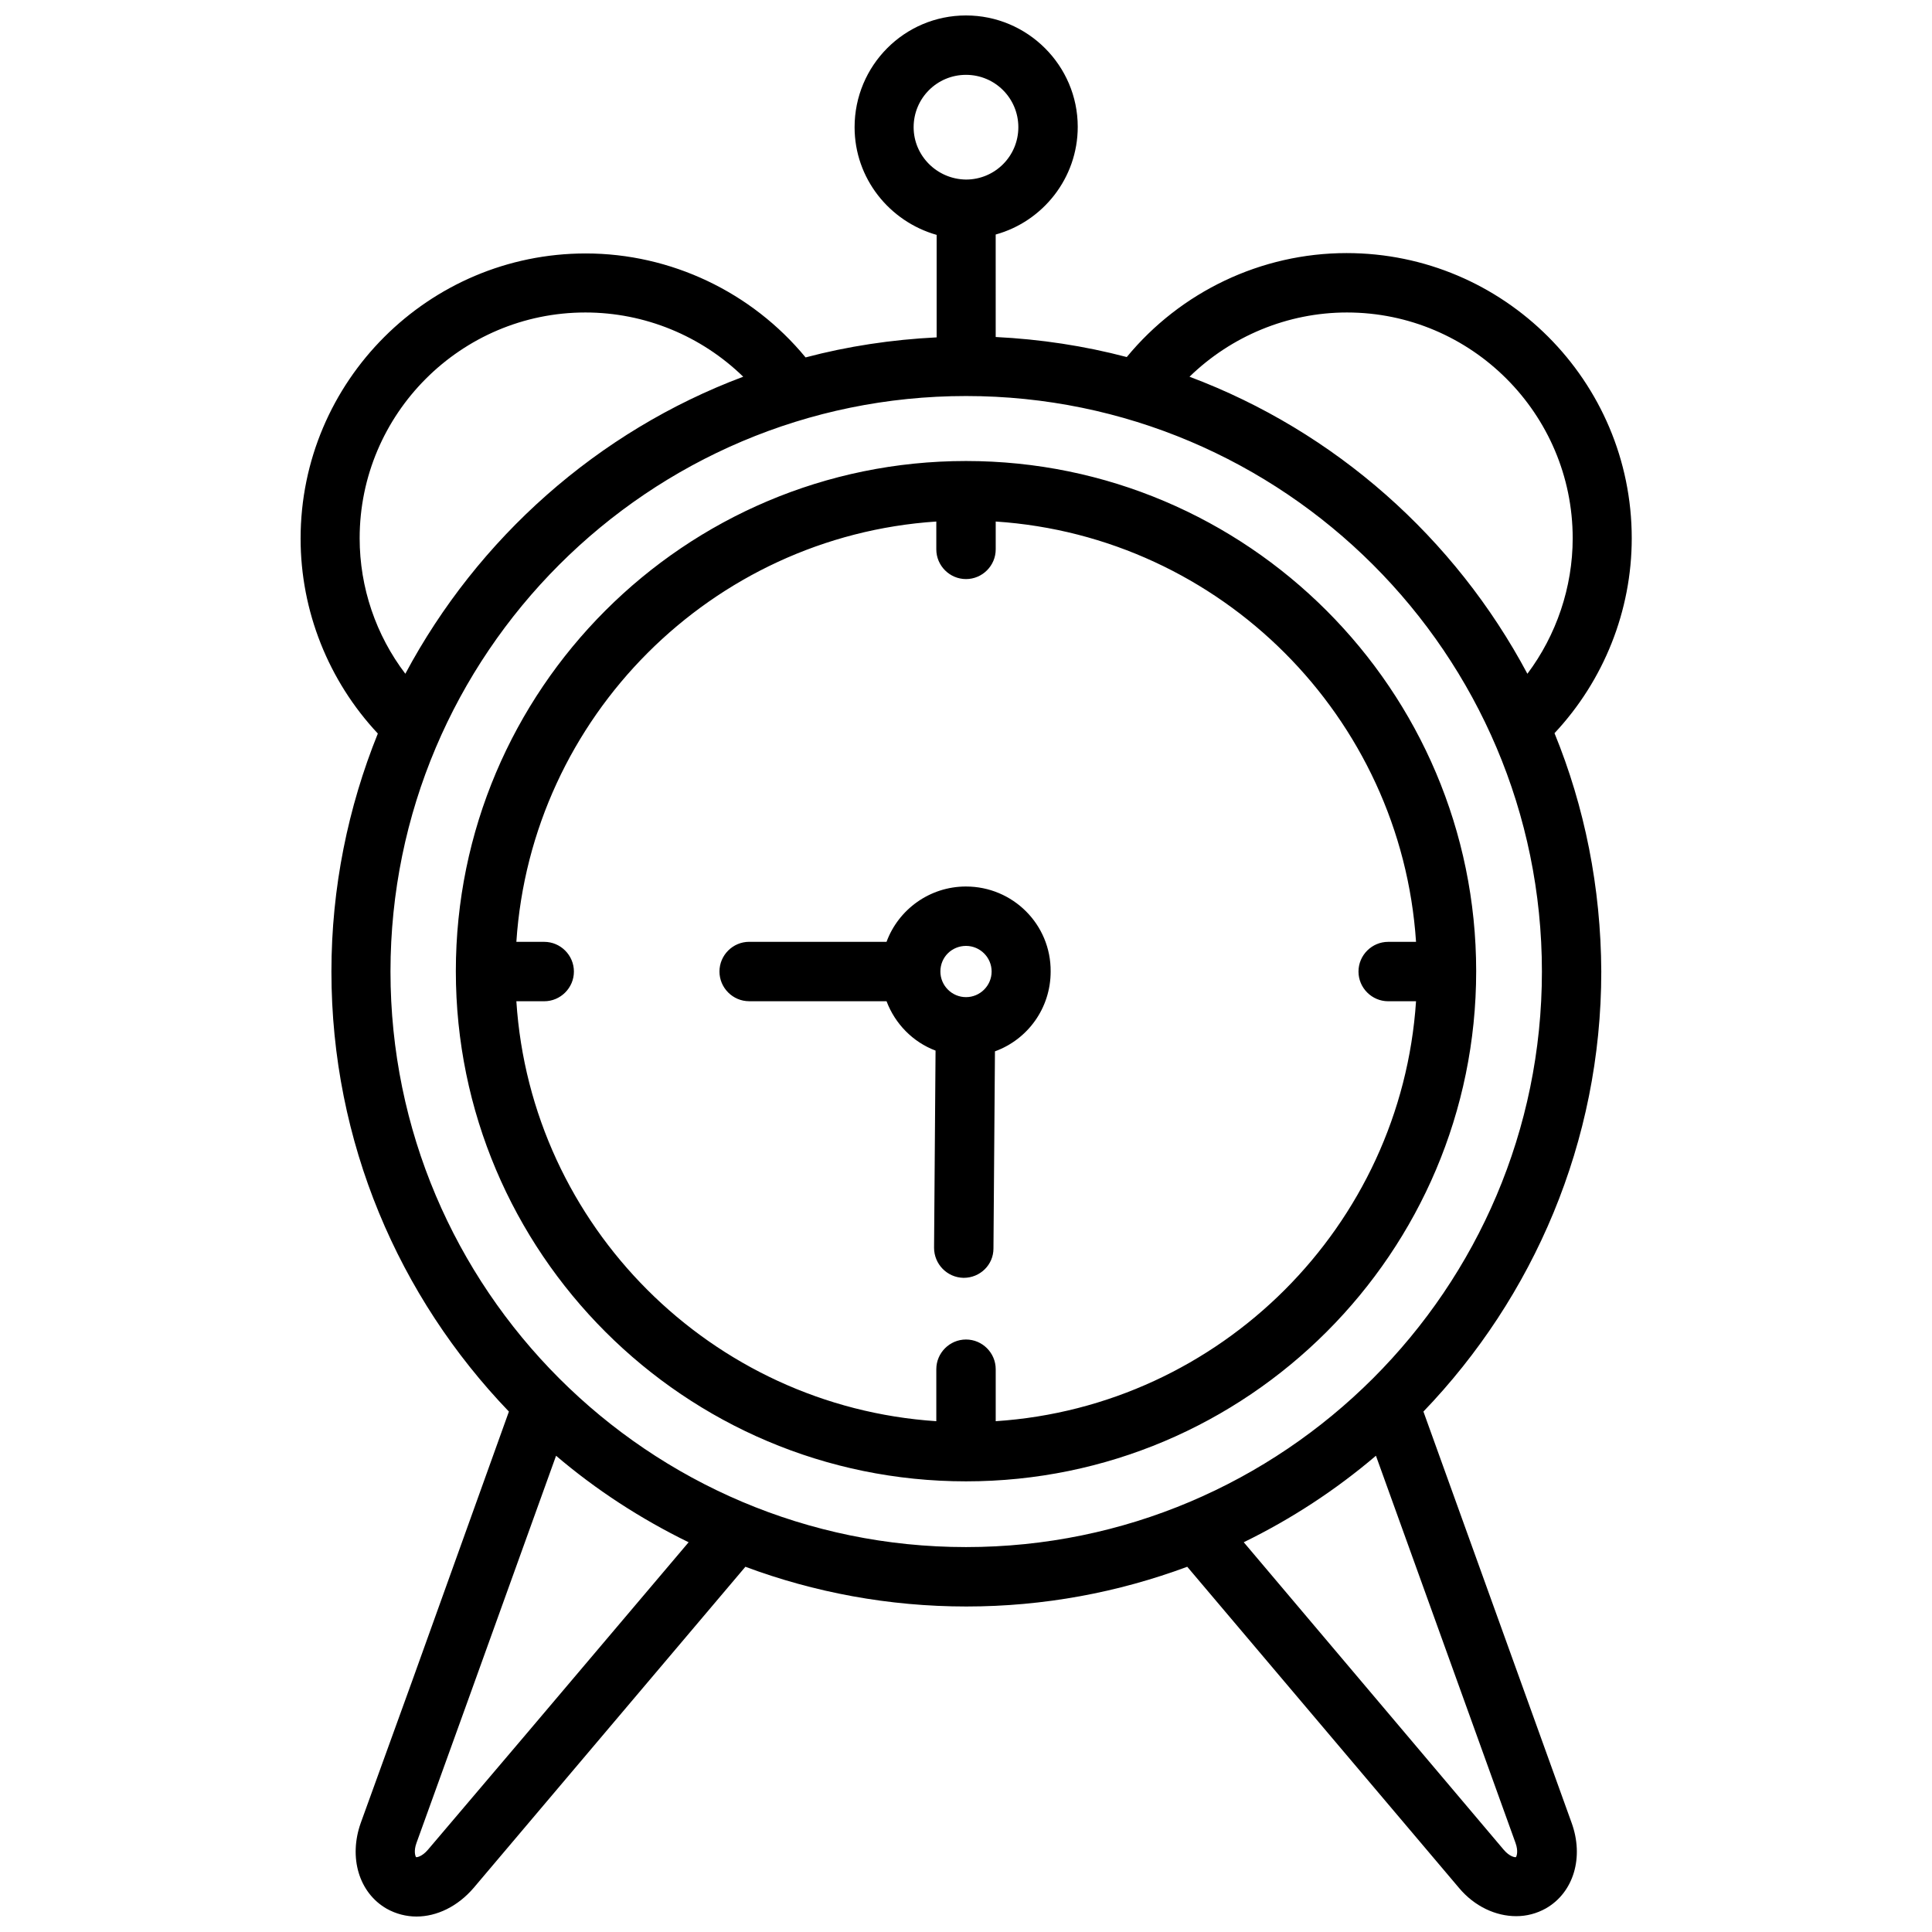 <?xml version="1.0" encoding="UTF-8"?>
<!-- The Best Svg Icon site in the world: iconSvg.co, Visit us! https://iconsvg.co -->
<svg width="800px" height="800px" version="1.1" viewBox="144 144 512 512" xmlns="http://www.w3.org/2000/svg">
 <defs>
  <clipPath id="a">
   <path d="m223 148.09h354v503.81h-354z"/>
  </clipPath>
 </defs>
 <g clip-path="url(#a)">
  <path d="m555.96 338.3c13.086-13.973 20.469-32.473 20.469-51.66 0-41.625-33.852-75.57-75.57-75.57-22.633 0-43.984 10.234-58.254 27.551-11.219-2.953-22.828-4.723-34.734-5.312l-0.004-27.16c12.496-3.445 21.746-14.957 21.746-28.535 0-16.234-13.285-29.52-29.617-29.52-16.336 0-29.52 13.285-29.52 29.617 0 13.578 9.25 24.992 21.746 28.535v27.16c-11.906 0.59-23.617 2.363-34.734 5.312-14.27-17.32-35.719-27.551-58.254-27.551-41.625 0-75.57 33.852-75.57 75.57 0 19.188 7.379 37.688 20.469 51.66-7.871 19.484-12.301 40.836-12.301 63.074 0 45.266 17.91 86.297 47.035 116.61l-25.586 71.242-13.68 37.785c-3.246 9.152-0.492 18.5 6.887 22.73 2.461 1.379 5.215 2.066 7.871 2.066 5.41 0 10.922-2.656 15.152-7.578l25.977-30.699 46.051-54.414c18.203 6.789 37.984 10.527 58.547 10.527 20.566 0 40.246-3.738 58.547-10.527l72.027 85.117c4.133 4.922 9.742 7.477 15.152 7.477 2.754 0 5.41-0.688 7.871-2.066 7.379-4.231 10.137-13.578 6.789-22.73l-39.25-108.93c29.125-30.309 47.133-71.438 47.133-116.61-0.098-22.336-4.426-43.688-12.395-63.172zm-55.008-111.49c32.965 0 59.828 26.863 59.828 59.828 0 12.988-4.328 25.684-12.004 35.918-19.188-36.016-50.973-64.254-89.543-78.719 11.02-10.727 25.977-17.027 41.719-17.027zm-114.83-49.102c0-7.676 6.199-13.875 13.875-13.875s13.875 6.199 13.875 13.875c0 7.676-6.199 13.875-13.875 13.875-7.676-0.098-13.875-6.297-13.875-13.875zm-146.81 108.93c0-32.965 26.863-59.828 59.828-59.828 15.742 0 30.699 6.199 41.82 17.023-38.574 14.465-70.355 42.805-89.543 78.719-7.777-10.23-12.105-22.824-12.105-35.914zm44.18 316.85-26.074 30.699c-1.574 1.871-3.051 2.066-3.148 1.969-0.195-0.195-0.688-1.574 0.098-3.738l13.676-37.883 23.32-64.746c10.629 9.055 22.434 16.727 35.129 22.926zm262.24 32.668c-0.195 0.098-1.672-0.098-3.246-1.969l-68.879-81.477c12.695-6.199 24.402-13.875 35.031-22.926l36.996 102.63c0.785 2.164 0.293 3.539 0.098 3.738zm-145.73-82.164c-84.133 0-152.52-68.387-152.52-152.52 0-84.133 68.387-152.52 152.52-152.52s152.62 68.387 152.62 152.52c0 84.129-68.488 152.52-152.62 152.52zm0-287.82c-74.586 0-135.2 60.613-135.2 135.2 0 74.586 60.613 135.2 135.2 135.2 74.586 0 135.2-60.613 135.2-135.2-0.004-74.492-60.617-135.2-135.2-135.2zm7.871 254.46v-13.777c0-4.328-3.543-7.871-7.871-7.871s-7.871 3.543-7.871 7.871v13.777c-59.629-3.938-107.45-51.758-111.29-111.29h7.379c4.328 0 7.871-3.543 7.871-7.871 0-4.328-3.543-7.871-7.871-7.871h-7.379c3.938-59.629 51.758-107.45 111.29-111.39v7.379c0 4.328 3.543 7.871 7.871 7.871s7.871-3.543 7.871-7.871v-7.379c59.629 3.938 107.45 51.758 111.39 111.39h-7.379c-4.328 0-7.871 3.543-7.871 7.871 0 4.328 3.543 7.871 7.871 7.871h7.379c-3.938 59.531-51.762 107.36-111.39 111.29zm-7.871-141.7c-9.645 0-17.91 6.102-21.059 14.66h-36.406c-4.328 0-7.871 3.543-7.871 7.871s3.543 7.871 7.871 7.871h36.406c2.262 6.004 6.988 10.824 12.988 13.086l-0.395 52.25c0 4.328 3.445 7.871 7.773 7.969h0.098c4.328 0 7.871-3.445 7.871-7.773l0.395-52.25c8.66-3.148 14.762-11.414 14.762-21.156 0.098-12.492-10.035-22.527-22.434-22.527zm0 15.742c3.738 0 6.789 3.051 6.789 6.789 0 3.738-3.051 6.789-6.789 6.789s-6.789-3.051-6.789-6.789c-0.004-3.836 3.047-6.789 6.789-6.789z"/>
 </g>
</svg>